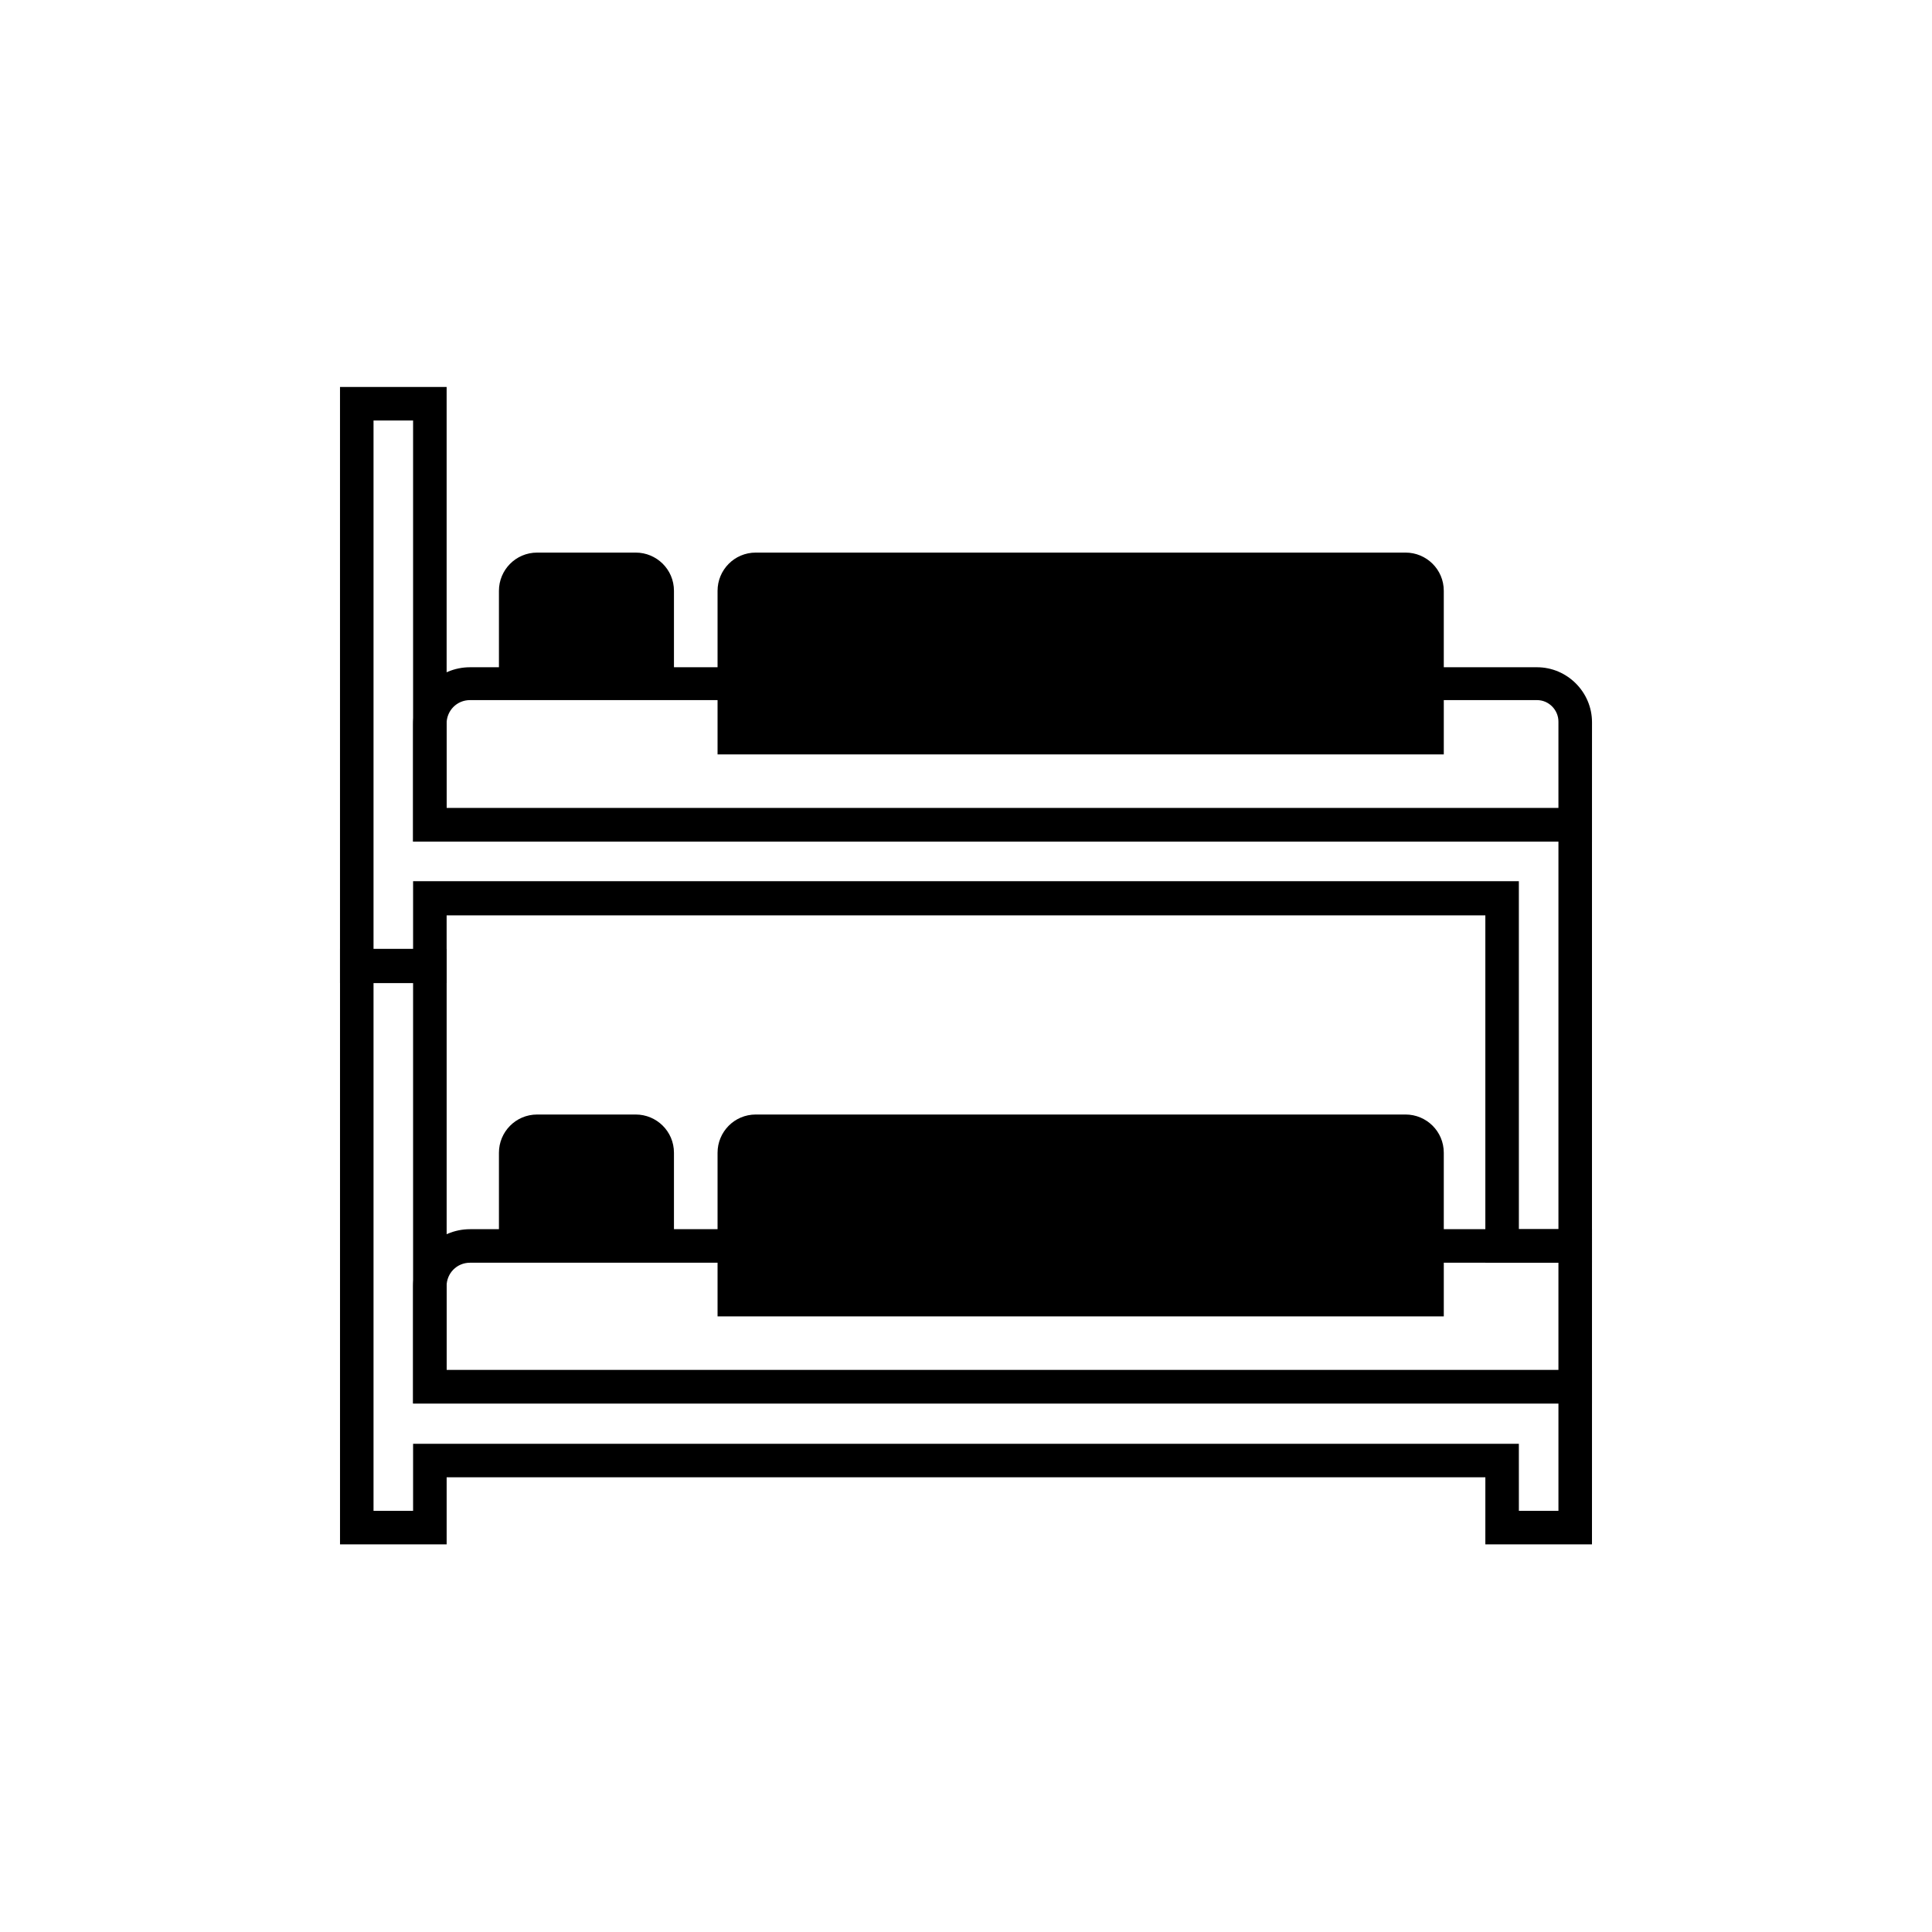 <?xml version="1.0" encoding="UTF-8"?>
<!-- Uploaded to: ICON Repo, www.iconrepo.com, Generator: ICON Repo Mixer Tools -->
<svg fill="#000000" width="800px" height="800px" version="1.1" viewBox="144 144 512 512" xmlns="http://www.w3.org/2000/svg">
 <g>
  <path d="m565.89 515.95h-312.41v-31.098c0-8.352 6.754-15.105 15.105-15.105h297.31zm-303.53-8.883h294.64v-28.434h-288.43c-3.555 0-6.219 2.844-6.219 6.219z"/>
  <path d="m565.89 553.27h-28.258l0.004-17.77h-275.27v17.77h-28.258v-157.81h28.258v111.61h303.53zm-19.371-8.887h10.484v-28.434h-303.53v-111.6h-10.484v140.04h10.484v-17.77h293.04z"/>
  <path d="m526.62 492.85h-192.46v-43.363c0-5.508 4.441-10.129 10.129-10.129h172.2c5.508 0 10.129 4.441 10.129 10.129z"/>
  <path d="m322.43 474.19h-46.207v-24.703c0-5.508 4.441-10.129 10.129-10.129h26.125c5.508 0 10.129 4.441 10.129 10.129v24.703z"/>
  <path d="m565.89 367.03h-312.41v-31.098c0-8.352 6.754-15.105 15.105-15.105h282.74c7.996 0 14.574 6.574 14.574 14.574zm-303.53-8.883h294.64v-22.926c0-3.019-2.488-5.688-5.688-5.688h-282.74c-3.555 0-6.219 2.844-6.219 6.219z"/>
  <path d="m565.89 478.64h-28.258v-92.055h-275.27v17.949h-28.258v-157.98h28.258v111.6h303.53zm-19.371-8.887h10.484v-102.71l-303.53-0.004v-111.6h-10.484v140.04h10.484v-17.949h293.04z"/>
  <path d="m526.62 343.93h-192.46v-43.359c0-5.508 4.441-10.129 10.129-10.129h172.2c5.508 0 10.129 4.441 10.129 10.129z"/>
  <path d="m322.43 325.27h-46.207v-24.699c0-5.508 4.441-10.129 10.129-10.129h26.125c5.508 0 10.129 4.441 10.129 10.129v24.699z"/>
 </g>
</svg>